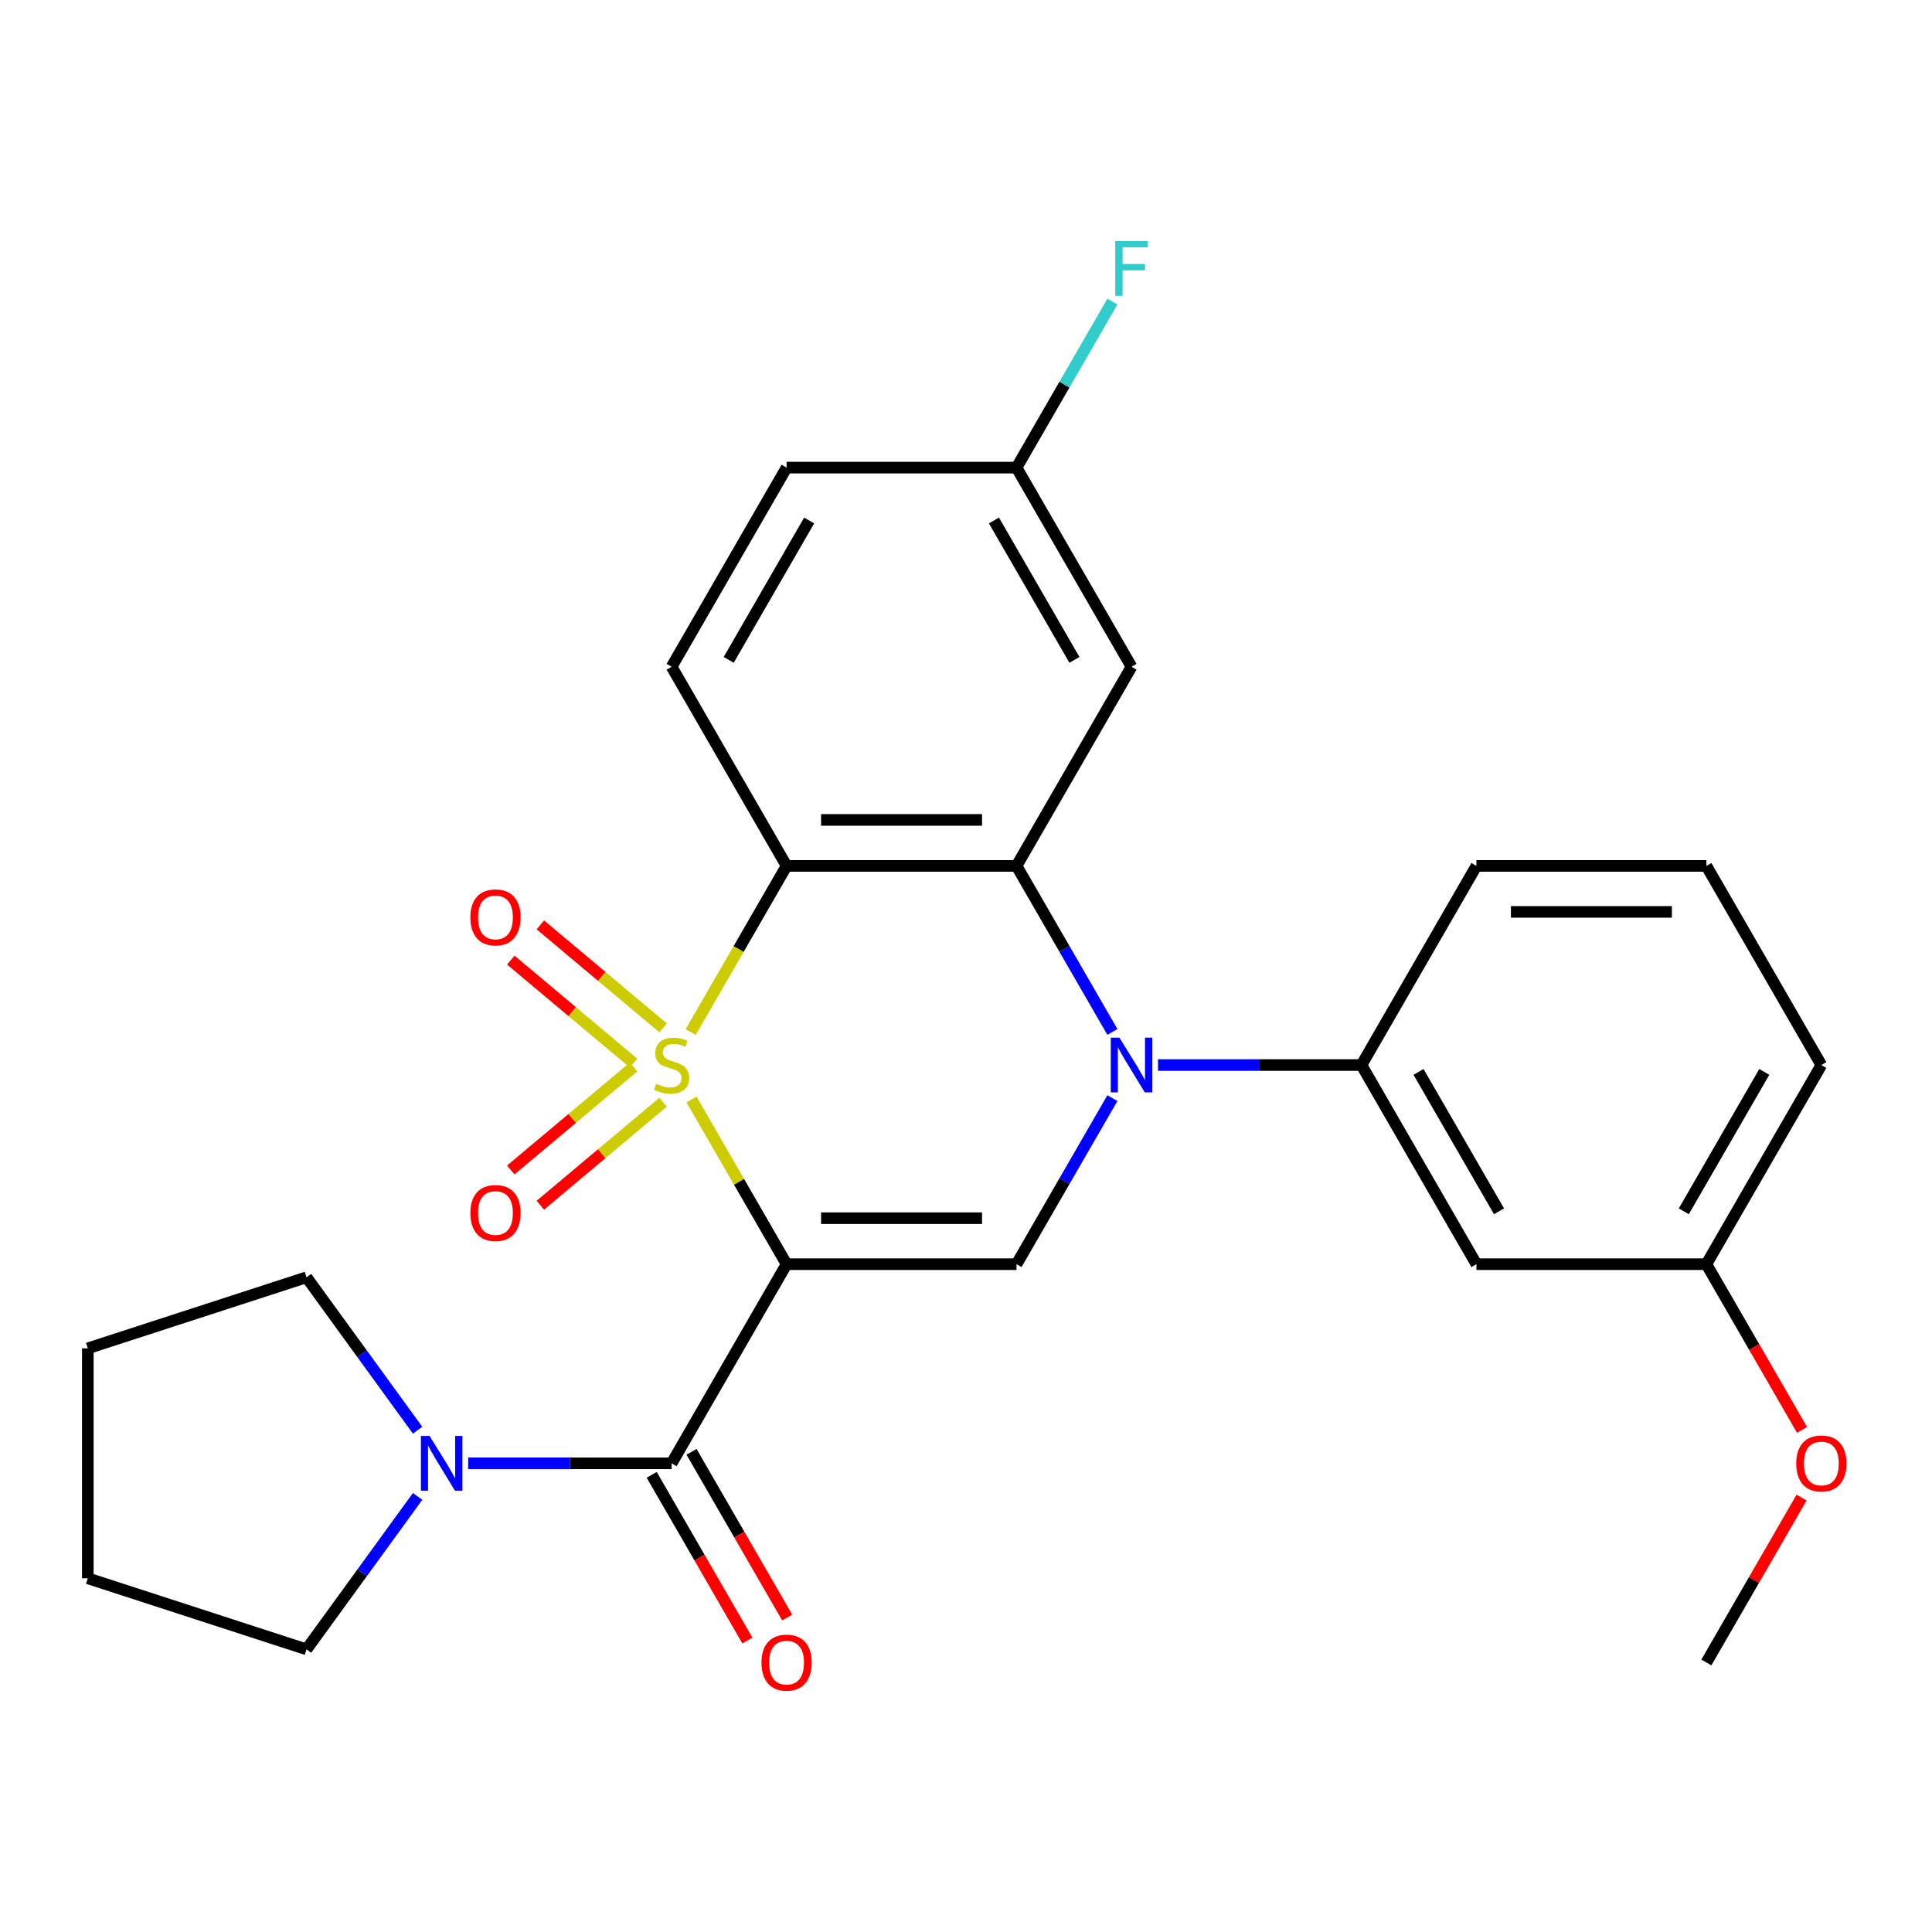 <?xml version='1.0' encoding='iso-8859-1'?>
<svg version='1.1' baseProfile='full'
              xmlns='http://www.w3.org/2000/svg'
                      xmlns:rdkit='http://www.rdkit.org/xml'
                      xmlns:xlink='http://www.w3.org/1999/xlink'
                  xml:space='preserve'
width='1000px' height='1000px' viewBox='0 0 1000 1000'>
<!-- END OF HEADER -->
<rect style='opacity:1.0;fill:#FFFFFF;stroke:none' width='1000' height='1000' x='0' y='0'> </rect>
<path class='bond-0' d='M 357.937,569.12 L 382.538,611.73' style='fill:none;fill-rule:evenodd;stroke:#CCCC00;stroke-width:6px;stroke-linecap:butt;stroke-linejoin:miter;stroke-opacity:1' />
<path class='bond-0' d='M 382.538,611.73 L 407.138,654.339' style='fill:none;fill-rule:evenodd;stroke:#000000;stroke-width:6px;stroke-linecap:butt;stroke-linejoin:miter;stroke-opacity:1' />
<path class='bond-1' d='M 357.498,534.169 L 382.318,491.18' style='fill:none;fill-rule:evenodd;stroke:#CCCC00;stroke-width:6px;stroke-linecap:butt;stroke-linejoin:miter;stroke-opacity:1' />
<path class='bond-1' d='M 382.318,491.18 L 407.138,448.19' style='fill:none;fill-rule:evenodd;stroke:#000000;stroke-width:6px;stroke-linecap:butt;stroke-linejoin:miter;stroke-opacity:1' />
<path class='bond-8' d='M 343.223,532.031 L 311.454,505.374' style='fill:none;fill-rule:evenodd;stroke:#CCCC00;stroke-width:6px;stroke-linecap:butt;stroke-linejoin:miter;stroke-opacity:1' />
<path class='bond-8' d='M 311.454,505.374 L 279.686,478.717' style='fill:none;fill-rule:evenodd;stroke:#FF0000;stroke-width:6px;stroke-linecap:butt;stroke-linejoin:miter;stroke-opacity:1' />
<path class='bond-8' d='M 327.922,550.266 L 296.153,523.609' style='fill:none;fill-rule:evenodd;stroke:#CCCC00;stroke-width:6px;stroke-linecap:butt;stroke-linejoin:miter;stroke-opacity:1' />
<path class='bond-8' d='M 296.153,523.609 L 264.385,496.952' style='fill:none;fill-rule:evenodd;stroke:#FF0000;stroke-width:6px;stroke-linecap:butt;stroke-linejoin:miter;stroke-opacity:1' />
<path class='bond-9' d='M 327.922,552.263 L 296.153,578.92' style='fill:none;fill-rule:evenodd;stroke:#CCCC00;stroke-width:6px;stroke-linecap:butt;stroke-linejoin:miter;stroke-opacity:1' />
<path class='bond-9' d='M 296.153,578.92 L 264.385,605.577' style='fill:none;fill-rule:evenodd;stroke:#FF0000;stroke-width:6px;stroke-linecap:butt;stroke-linejoin:miter;stroke-opacity:1' />
<path class='bond-9' d='M 343.223,570.498 L 311.454,597.155' style='fill:none;fill-rule:evenodd;stroke:#CCCC00;stroke-width:6px;stroke-linecap:butt;stroke-linejoin:miter;stroke-opacity:1' />
<path class='bond-9' d='M 311.454,597.155 L 279.686,623.812' style='fill:none;fill-rule:evenodd;stroke:#FF0000;stroke-width:6px;stroke-linecap:butt;stroke-linejoin:miter;stroke-opacity:1' />
<path class='bond-4' d='M 407.138,654.339 L 526.158,654.339' style='fill:none;fill-rule:evenodd;stroke:#000000;stroke-width:6px;stroke-linecap:butt;stroke-linejoin:miter;stroke-opacity:1' />
<path class='bond-4' d='M 424.991,630.535 L 508.305,630.535' style='fill:none;fill-rule:evenodd;stroke:#000000;stroke-width:6px;stroke-linecap:butt;stroke-linejoin:miter;stroke-opacity:1' />
<path class='bond-5' d='M 407.138,654.339 L 347.628,757.414' style='fill:none;fill-rule:evenodd;stroke:#000000;stroke-width:6px;stroke-linecap:butt;stroke-linejoin:miter;stroke-opacity:1' />
<path class='bond-3' d='M 407.138,448.19 L 526.158,448.19' style='fill:none;fill-rule:evenodd;stroke:#000000;stroke-width:6px;stroke-linecap:butt;stroke-linejoin:miter;stroke-opacity:1' />
<path class='bond-3' d='M 424.991,424.386 L 508.305,424.386' style='fill:none;fill-rule:evenodd;stroke:#000000;stroke-width:6px;stroke-linecap:butt;stroke-linejoin:miter;stroke-opacity:1' />
<path class='bond-11' d='M 407.138,448.19 L 347.628,345.116' style='fill:none;fill-rule:evenodd;stroke:#000000;stroke-width:6px;stroke-linecap:butt;stroke-linejoin:miter;stroke-opacity:1' />
<path class='bond-2' d='M 575.775,534.129 L 550.967,491.16' style='fill:none;fill-rule:evenodd;stroke:#0000FF;stroke-width:6px;stroke-linecap:butt;stroke-linejoin:miter;stroke-opacity:1' />
<path class='bond-2' d='M 550.967,491.16 L 526.158,448.19' style='fill:none;fill-rule:evenodd;stroke:#000000;stroke-width:6px;stroke-linecap:butt;stroke-linejoin:miter;stroke-opacity:1' />
<path class='bond-6' d='M 599.384,551.265 L 652.036,551.265' style='fill:none;fill-rule:evenodd;stroke:#0000FF;stroke-width:6px;stroke-linecap:butt;stroke-linejoin:miter;stroke-opacity:1' />
<path class='bond-6' d='M 652.036,551.265 L 704.689,551.265' style='fill:none;fill-rule:evenodd;stroke:#000000;stroke-width:6px;stroke-linecap:butt;stroke-linejoin:miter;stroke-opacity:1' />
<path class='bond-27' d='M 575.775,568.4 L 550.967,611.37' style='fill:none;fill-rule:evenodd;stroke:#0000FF;stroke-width:6px;stroke-linecap:butt;stroke-linejoin:miter;stroke-opacity:1' />
<path class='bond-27' d='M 550.967,611.37 L 526.158,654.339' style='fill:none;fill-rule:evenodd;stroke:#000000;stroke-width:6px;stroke-linecap:butt;stroke-linejoin:miter;stroke-opacity:1' />
<path class='bond-10' d='M 526.158,448.19 L 585.669,345.116' style='fill:none;fill-rule:evenodd;stroke:#000000;stroke-width:6px;stroke-linecap:butt;stroke-linejoin:miter;stroke-opacity:1' />
<path class='bond-7' d='M 347.628,757.414 L 294.976,757.414' style='fill:none;fill-rule:evenodd;stroke:#000000;stroke-width:6px;stroke-linecap:butt;stroke-linejoin:miter;stroke-opacity:1' />
<path class='bond-7' d='M 294.976,757.414 L 242.323,757.414' style='fill:none;fill-rule:evenodd;stroke:#0000FF;stroke-width:6px;stroke-linecap:butt;stroke-linejoin:miter;stroke-opacity:1' />
<path class='bond-13' d='M 337.321,763.365 L 362.083,806.254' style='fill:none;fill-rule:evenodd;stroke:#000000;stroke-width:6px;stroke-linecap:butt;stroke-linejoin:miter;stroke-opacity:1' />
<path class='bond-13' d='M 362.083,806.254 L 386.845,849.144' style='fill:none;fill-rule:evenodd;stroke:#FF0000;stroke-width:6px;stroke-linecap:butt;stroke-linejoin:miter;stroke-opacity:1' />
<path class='bond-13' d='M 357.936,751.463 L 382.698,794.352' style='fill:none;fill-rule:evenodd;stroke:#000000;stroke-width:6px;stroke-linecap:butt;stroke-linejoin:miter;stroke-opacity:1' />
<path class='bond-13' d='M 382.698,794.352 L 407.46,837.242' style='fill:none;fill-rule:evenodd;stroke:#FF0000;stroke-width:6px;stroke-linecap:butt;stroke-linejoin:miter;stroke-opacity:1' />
<path class='bond-12' d='M 704.689,551.265 L 764.199,654.339' style='fill:none;fill-rule:evenodd;stroke:#000000;stroke-width:6px;stroke-linecap:butt;stroke-linejoin:miter;stroke-opacity:1' />
<path class='bond-12' d='M 734.23,554.824 L 775.887,626.976' style='fill:none;fill-rule:evenodd;stroke:#000000;stroke-width:6px;stroke-linecap:butt;stroke-linejoin:miter;stroke-opacity:1' />
<path class='bond-20' d='M 704.689,551.265 L 764.199,448.19' style='fill:none;fill-rule:evenodd;stroke:#000000;stroke-width:6px;stroke-linecap:butt;stroke-linejoin:miter;stroke-opacity:1' />
<path class='bond-18' d='M 216.158,774.549 L 187.404,814.126' style='fill:none;fill-rule:evenodd;stroke:#0000FF;stroke-width:6px;stroke-linecap:butt;stroke-linejoin:miter;stroke-opacity:1' />
<path class='bond-18' d='M 187.404,814.126 L 158.65,853.703' style='fill:none;fill-rule:evenodd;stroke:#000000;stroke-width:6px;stroke-linecap:butt;stroke-linejoin:miter;stroke-opacity:1' />
<path class='bond-19' d='M 216.158,740.278 L 187.404,700.701' style='fill:none;fill-rule:evenodd;stroke:#0000FF;stroke-width:6px;stroke-linecap:butt;stroke-linejoin:miter;stroke-opacity:1' />
<path class='bond-19' d='M 187.404,700.701 L 158.65,661.124' style='fill:none;fill-rule:evenodd;stroke:#000000;stroke-width:6px;stroke-linecap:butt;stroke-linejoin:miter;stroke-opacity:1' />
<path class='bond-28' d='M 585.669,345.116 L 526.158,242.041' style='fill:none;fill-rule:evenodd;stroke:#000000;stroke-width:6px;stroke-linecap:butt;stroke-linejoin:miter;stroke-opacity:1' />
<path class='bond-28' d='M 556.127,341.556 L 514.47,269.404' style='fill:none;fill-rule:evenodd;stroke:#000000;stroke-width:6px;stroke-linecap:butt;stroke-linejoin:miter;stroke-opacity:1' />
<path class='bond-16' d='M 347.628,345.116 L 407.138,242.041' style='fill:none;fill-rule:evenodd;stroke:#000000;stroke-width:6px;stroke-linecap:butt;stroke-linejoin:miter;stroke-opacity:1' />
<path class='bond-16' d='M 377.17,341.556 L 418.827,269.404' style='fill:none;fill-rule:evenodd;stroke:#000000;stroke-width:6px;stroke-linecap:butt;stroke-linejoin:miter;stroke-opacity:1' />
<path class='bond-15' d='M 764.199,654.339 L 883.219,654.339' style='fill:none;fill-rule:evenodd;stroke:#000000;stroke-width:6px;stroke-linecap:butt;stroke-linejoin:miter;stroke-opacity:1' />
<path class='bond-14' d='M 526.158,242.041 L 407.138,242.041' style='fill:none;fill-rule:evenodd;stroke:#000000;stroke-width:6px;stroke-linecap:butt;stroke-linejoin:miter;stroke-opacity:1' />
<path class='bond-17' d='M 526.158,242.041 L 550.967,199.071' style='fill:none;fill-rule:evenodd;stroke:#000000;stroke-width:6px;stroke-linecap:butt;stroke-linejoin:miter;stroke-opacity:1' />
<path class='bond-17' d='M 550.967,199.071 L 575.775,156.102' style='fill:none;fill-rule:evenodd;stroke:#33CCCC;stroke-width:6px;stroke-linecap:butt;stroke-linejoin:miter;stroke-opacity:1' />
<path class='bond-21' d='M 883.219,654.339 L 907.981,697.229' style='fill:none;fill-rule:evenodd;stroke:#000000;stroke-width:6px;stroke-linecap:butt;stroke-linejoin:miter;stroke-opacity:1' />
<path class='bond-21' d='M 907.981,697.229 L 932.744,740.118' style='fill:none;fill-rule:evenodd;stroke:#FF0000;stroke-width:6px;stroke-linecap:butt;stroke-linejoin:miter;stroke-opacity:1' />
<path class='bond-30' d='M 883.219,654.339 L 942.729,551.265' style='fill:none;fill-rule:evenodd;stroke:#000000;stroke-width:6px;stroke-linecap:butt;stroke-linejoin:miter;stroke-opacity:1' />
<path class='bond-30' d='M 871.531,626.976 L 913.188,554.824' style='fill:none;fill-rule:evenodd;stroke:#000000;stroke-width:6px;stroke-linecap:butt;stroke-linejoin:miter;stroke-opacity:1' />
<path class='bond-25' d='M 158.65,853.703 L 45.455,816.924' style='fill:none;fill-rule:evenodd;stroke:#000000;stroke-width:6px;stroke-linecap:butt;stroke-linejoin:miter;stroke-opacity:1' />
<path class='bond-26' d='M 158.65,661.124 L 45.455,697.904' style='fill:none;fill-rule:evenodd;stroke:#000000;stroke-width:6px;stroke-linecap:butt;stroke-linejoin:miter;stroke-opacity:1' />
<path class='bond-22' d='M 764.199,448.19 L 883.219,448.19' style='fill:none;fill-rule:evenodd;stroke:#000000;stroke-width:6px;stroke-linecap:butt;stroke-linejoin:miter;stroke-opacity:1' />
<path class='bond-22' d='M 782.052,471.994 L 865.366,471.994' style='fill:none;fill-rule:evenodd;stroke:#000000;stroke-width:6px;stroke-linecap:butt;stroke-linejoin:miter;stroke-opacity:1' />
<path class='bond-24' d='M 932.49,775.149 L 907.854,817.819' style='fill:none;fill-rule:evenodd;stroke:#FF0000;stroke-width:6px;stroke-linecap:butt;stroke-linejoin:miter;stroke-opacity:1' />
<path class='bond-24' d='M 907.854,817.819 L 883.219,860.488' style='fill:none;fill-rule:evenodd;stroke:#000000;stroke-width:6px;stroke-linecap:butt;stroke-linejoin:miter;stroke-opacity:1' />
<path class='bond-23' d='M 883.219,448.19 L 942.729,551.265' style='fill:none;fill-rule:evenodd;stroke:#000000;stroke-width:6px;stroke-linecap:butt;stroke-linejoin:miter;stroke-opacity:1' />
<path class='bond-29' d='M 45.455,816.924 L 45.455,697.904' style='fill:none;fill-rule:evenodd;stroke:#000000;stroke-width:6px;stroke-linecap:butt;stroke-linejoin:miter;stroke-opacity:1' />
<path  class='atom-0' d='M 339.628 560.985
Q 339.948 561.105, 341.268 561.665
Q 342.588 562.225, 344.028 562.585
Q 345.508 562.905, 346.948 562.905
Q 349.628 562.905, 351.188 561.625
Q 352.748 560.305, 352.748 558.025
Q 352.748 556.465, 351.948 555.505
Q 351.188 554.545, 349.988 554.025
Q 348.788 553.505, 346.788 552.905
Q 344.268 552.145, 342.748 551.425
Q 341.268 550.705, 340.188 549.185
Q 339.148 547.665, 339.148 545.105
Q 339.148 541.545, 341.548 539.345
Q 343.988 537.145, 348.788 537.145
Q 352.068 537.145, 355.788 538.705
L 354.868 541.785
Q 351.468 540.385, 348.908 540.385
Q 346.148 540.385, 344.628 541.545
Q 343.108 542.665, 343.148 544.625
Q 343.148 546.145, 343.908 547.065
Q 344.708 547.985, 345.828 548.505
Q 346.988 549.025, 348.908 549.625
Q 351.468 550.425, 352.988 551.225
Q 354.508 552.025, 355.588 553.665
Q 356.708 555.265, 356.708 558.025
Q 356.708 561.945, 354.068 564.065
Q 351.468 566.145, 347.108 566.145
Q 344.588 566.145, 342.668 565.585
Q 340.788 565.065, 338.548 564.145
L 339.628 560.985
' fill='#CCCC00'/>
<path  class='atom-3' d='M 579.409 537.105
L 588.689 552.105
Q 589.609 553.585, 591.089 556.265
Q 592.569 558.945, 592.649 559.105
L 592.649 537.105
L 596.409 537.105
L 596.409 565.425
L 592.529 565.425
L 582.569 549.025
Q 581.409 547.105, 580.169 544.905
Q 578.969 542.705, 578.609 542.025
L 578.609 565.425
L 574.929 565.425
L 574.929 537.105
L 579.409 537.105
' fill='#0000FF'/>
<path  class='atom-8' d='M 222.348 743.254
L 231.628 758.254
Q 232.548 759.734, 234.028 762.414
Q 235.508 765.094, 235.588 765.254
L 235.588 743.254
L 239.348 743.254
L 239.348 771.574
L 235.468 771.574
L 225.508 755.174
Q 224.348 753.254, 223.108 751.054
Q 221.908 748.854, 221.548 748.174
L 221.548 771.574
L 217.868 771.574
L 217.868 743.254
L 222.348 743.254
' fill='#0000FF'/>
<path  class='atom-9' d='M 243.453 474.84
Q 243.453 468.04, 246.813 464.24
Q 250.173 460.44, 256.453 460.44
Q 262.733 460.44, 266.093 464.24
Q 269.453 468.04, 269.453 474.84
Q 269.453 481.72, 266.053 485.64
Q 262.653 489.52, 256.453 489.52
Q 250.213 489.52, 246.813 485.64
Q 243.453 481.76, 243.453 474.84
M 256.453 486.32
Q 260.773 486.32, 263.093 483.44
Q 265.453 480.52, 265.453 474.84
Q 265.453 469.28, 263.093 466.48
Q 260.773 463.64, 256.453 463.64
Q 252.133 463.64, 249.773 466.44
Q 247.453 469.24, 247.453 474.84
Q 247.453 480.56, 249.773 483.44
Q 252.133 486.32, 256.453 486.32
' fill='#FF0000'/>
<path  class='atom-10' d='M 243.453 627.849
Q 243.453 621.049, 246.813 617.249
Q 250.173 613.449, 256.453 613.449
Q 262.733 613.449, 266.093 617.249
Q 269.453 621.049, 269.453 627.849
Q 269.453 634.729, 266.053 638.649
Q 262.653 642.529, 256.453 642.529
Q 250.213 642.529, 246.813 638.649
Q 243.453 634.769, 243.453 627.849
M 256.453 639.329
Q 260.773 639.329, 263.093 636.449
Q 265.453 633.529, 265.453 627.849
Q 265.453 622.289, 263.093 619.489
Q 260.773 616.649, 256.453 616.649
Q 252.133 616.649, 249.773 619.449
Q 247.453 622.249, 247.453 627.849
Q 247.453 633.569, 249.773 636.449
Q 252.133 639.329, 256.453 639.329
' fill='#FF0000'/>
<path  class='atom-14' d='M 394.138 860.568
Q 394.138 853.768, 397.498 849.968
Q 400.858 846.168, 407.138 846.168
Q 413.418 846.168, 416.778 849.968
Q 420.138 853.768, 420.138 860.568
Q 420.138 867.448, 416.738 871.368
Q 413.338 875.248, 407.138 875.248
Q 400.898 875.248, 397.498 871.368
Q 394.138 867.488, 394.138 860.568
M 407.138 872.048
Q 411.458 872.048, 413.778 869.168
Q 416.138 866.248, 416.138 860.568
Q 416.138 855.008, 413.778 852.208
Q 411.458 849.368, 407.138 849.368
Q 402.818 849.368, 400.458 852.168
Q 398.138 854.968, 398.138 860.568
Q 398.138 866.288, 400.458 869.168
Q 402.818 872.048, 407.138 872.048
' fill='#FF0000'/>
<path  class='atom-18' d='M 577.249 124.806
L 594.089 124.806
L 594.089 128.046
L 581.049 128.046
L 581.049 136.646
L 592.649 136.646
L 592.649 139.926
L 581.049 139.926
L 581.049 153.126
L 577.249 153.126
L 577.249 124.806
' fill='#33CCCC'/>
<path  class='atom-22' d='M 929.729 757.494
Q 929.729 750.694, 933.089 746.894
Q 936.449 743.094, 942.729 743.094
Q 949.009 743.094, 952.369 746.894
Q 955.729 750.694, 955.729 757.494
Q 955.729 764.374, 952.329 768.294
Q 948.929 772.174, 942.729 772.174
Q 936.489 772.174, 933.089 768.294
Q 929.729 764.414, 929.729 757.494
M 942.729 768.974
Q 947.049 768.974, 949.369 766.094
Q 951.729 763.174, 951.729 757.494
Q 951.729 751.934, 949.369 749.134
Q 947.049 746.294, 942.729 746.294
Q 938.409 746.294, 936.049 749.094
Q 933.729 751.894, 933.729 757.494
Q 933.729 763.214, 936.049 766.094
Q 938.409 768.974, 942.729 768.974
' fill='#FF0000'/>
</svg>
